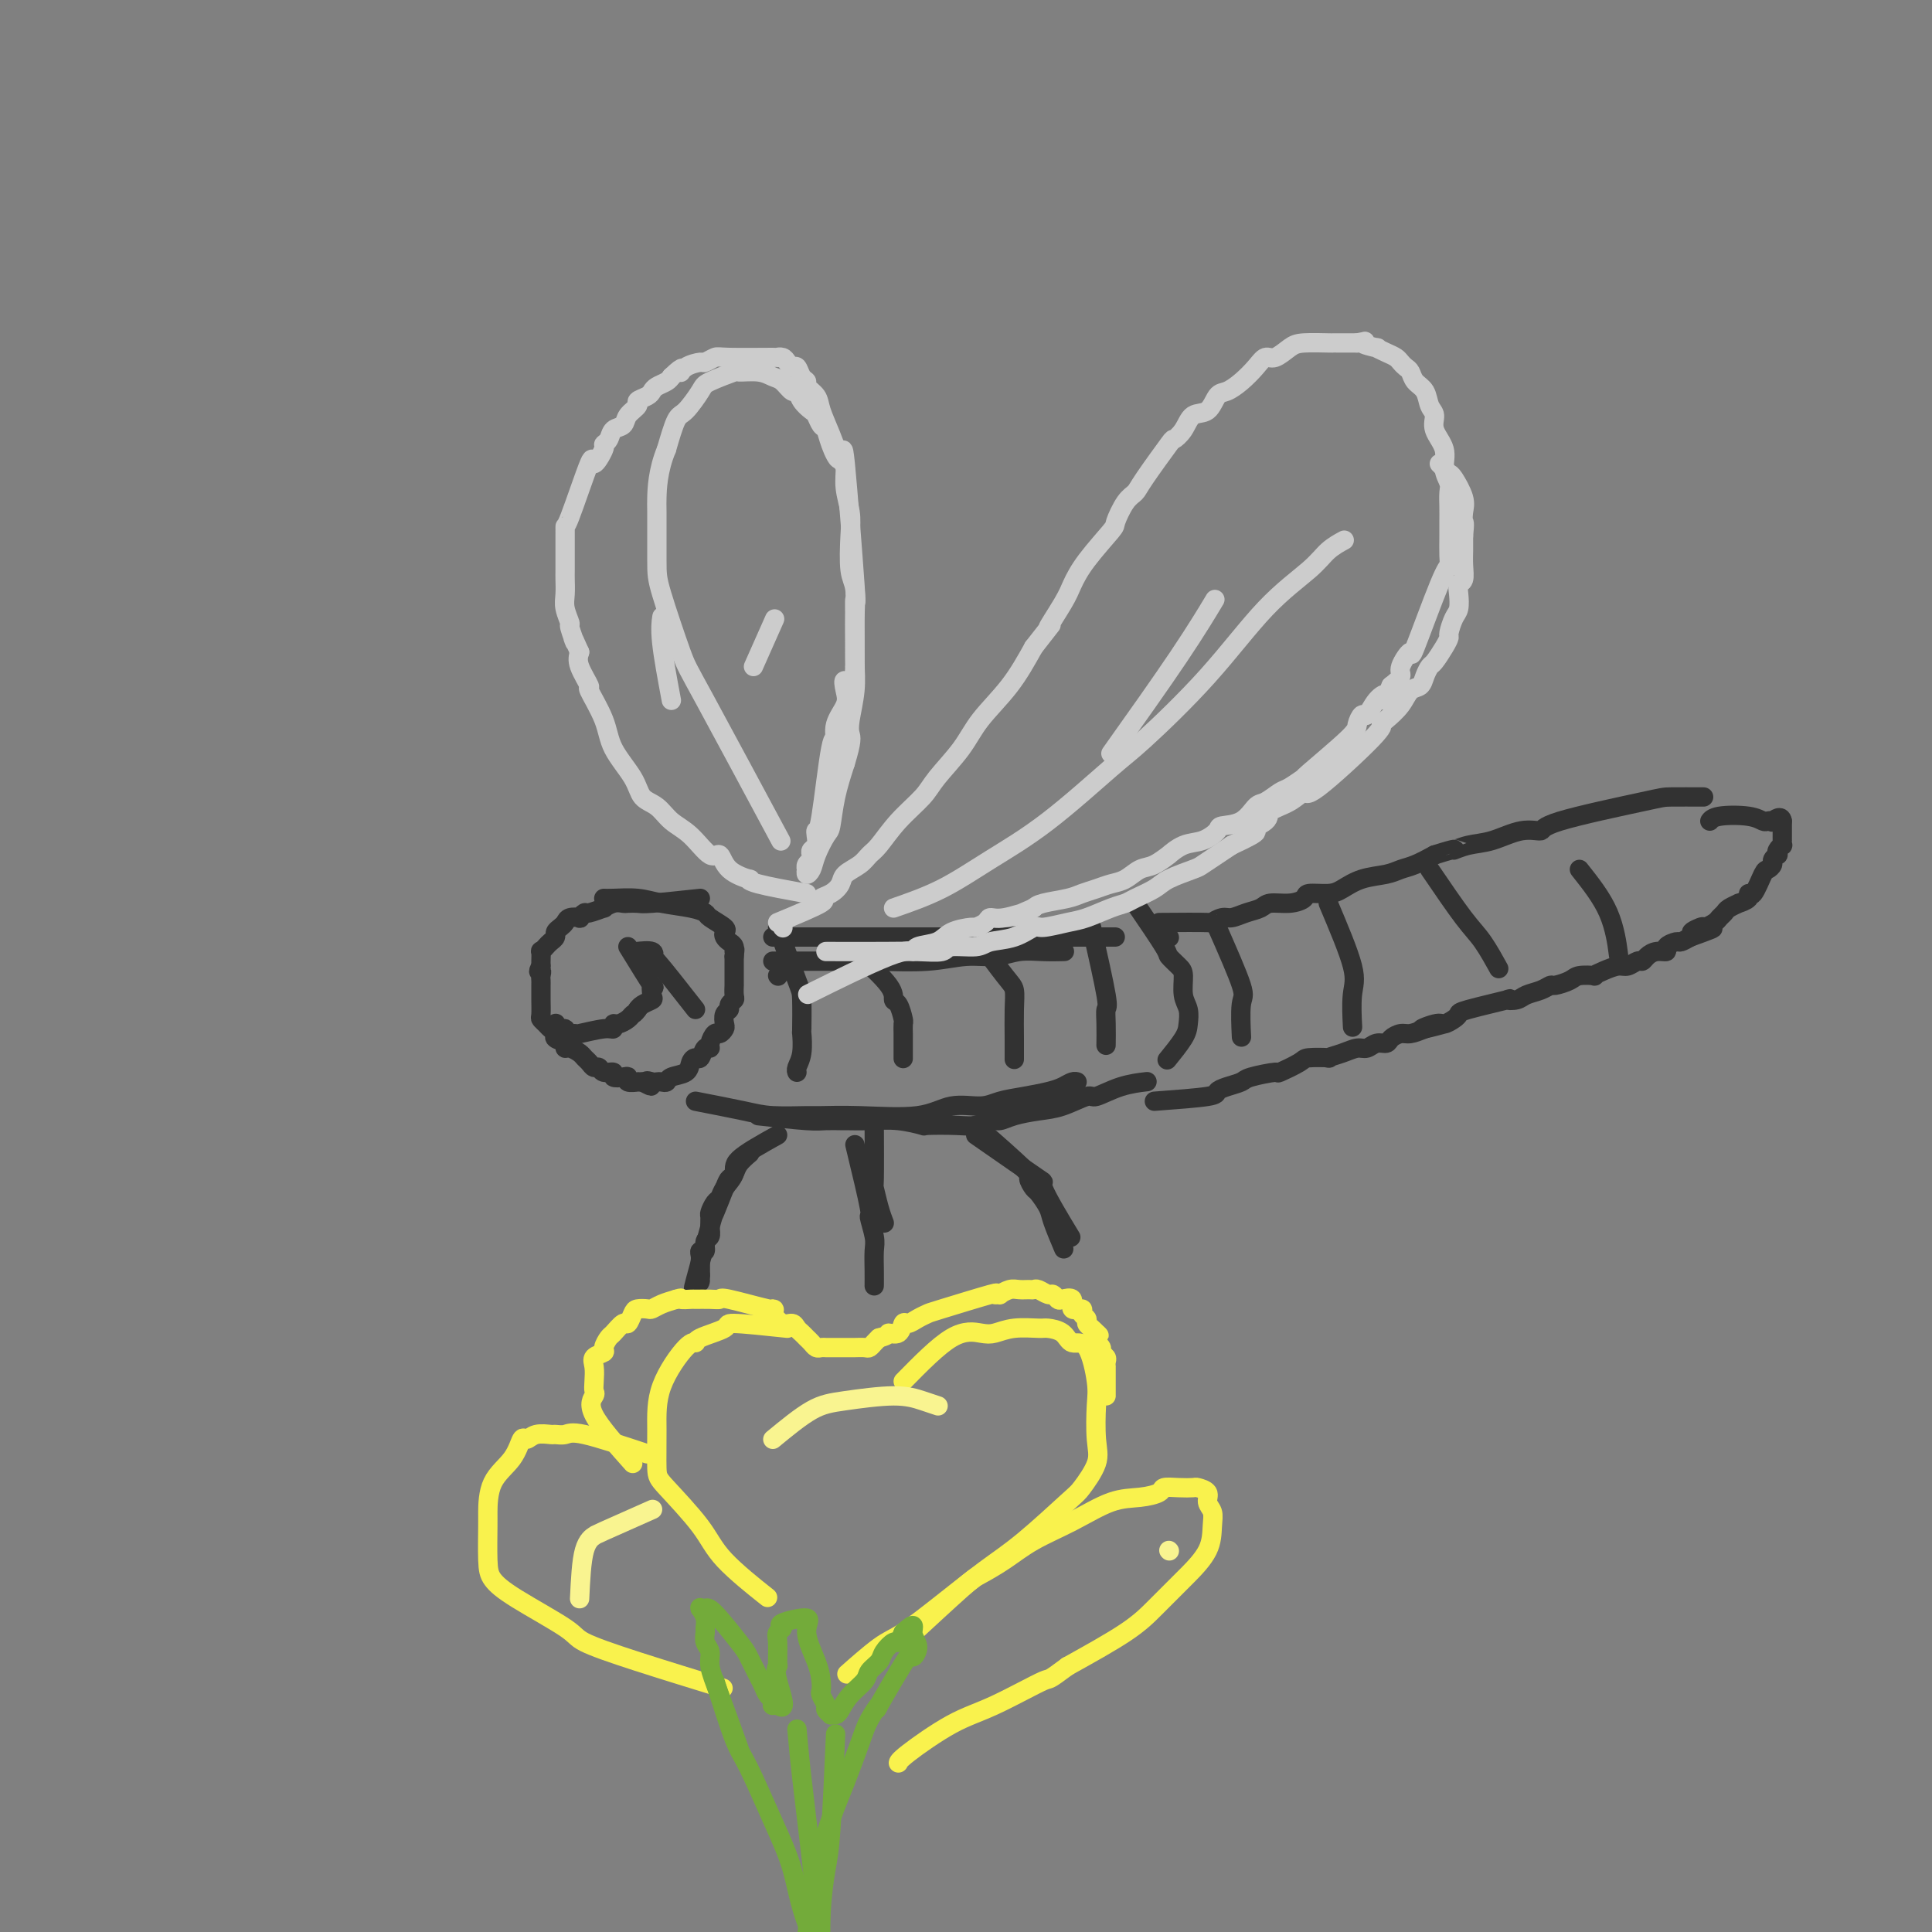 <svg viewBox='0 0 400 400' version='1.1' xmlns='http://www.w3.org/2000/svg' xmlns:xlink='http://www.w3.org/1999/xlink'><rect x="0" y="0" width="400" height="400" fill="#808080" stroke="none"/><g fill='none' stroke='rgb(50,50,50)' stroke-width='4' stroke-linecap='round' stroke-linejoin='round'><path d='M145,186c-3.942,0.422 -7.885,0.844 -10,1c-2.115,0.156 -2.403,0.046 -3,0c-0.597,-0.046 -1.502,-0.027 -2,0c-0.498,0.027 -0.589,0.064 -1,0c-0.411,-0.064 -1.142,-0.228 -2,0c-0.858,0.228 -1.842,0.850 -2,1c-0.158,0.150 0.509,-0.170 0,0c-0.509,0.170 -2.196,0.829 -3,1c-0.804,0.171 -0.726,-0.147 -1,0c-0.274,0.147 -0.899,0.760 -1,1c-0.101,0.240 0.323,0.106 0,0c-0.323,-0.106 -1.392,-0.183 -2,0c-0.608,0.183 -0.754,0.626 -1,1c-0.246,0.374 -0.590,0.677 -1,1c-0.410,0.323 -0.884,0.665 -1,1c-0.116,0.335 0.127,0.662 0,1c-0.127,0.338 -0.622,0.686 -1,1c-0.378,0.314 -0.637,0.595 -1,1c-0.363,0.405 -0.829,0.933 -1,1c-0.171,0.067 -0.046,-0.328 0,0c0.046,0.328 0.013,1.379 0,2c-0.013,0.621 -0.007,0.810 0,1'/><path d='M112,200c-0.928,1.725 -0.249,1.039 0,1c0.249,-0.039 0.067,0.569 0,1c-0.067,0.431 -0.018,0.686 0,1c0.018,0.314 0.004,0.686 0,1c-0.004,0.314 0.002,0.571 0,1c-0.002,0.429 -0.012,1.032 0,2c0.012,0.968 0.046,2.301 0,3c-0.046,0.699 -0.172,0.765 0,1c0.172,0.235 0.642,0.640 1,1c0.358,0.360 0.603,0.675 1,1c0.397,0.325 0.945,0.661 1,1c0.055,0.339 -0.385,0.682 0,1c0.385,0.318 1.595,0.610 2,1c0.405,0.390 0.007,0.878 0,1c-0.007,0.122 0.379,-0.121 1,0c0.621,0.121 1.476,0.606 2,1c0.524,0.394 0.716,0.698 1,1c0.284,0.302 0.658,0.602 1,1c0.342,0.398 0.650,0.895 1,1c0.350,0.105 0.741,-0.182 1,0c0.259,0.182 0.385,0.832 1,1c0.615,0.168 1.718,-0.147 2,0c0.282,0.147 -0.256,0.757 0,1c0.256,0.243 1.308,0.118 2,0c0.692,-0.118 1.025,-0.228 1,0c-0.025,0.228 -0.409,0.793 0,1c0.409,0.207 1.610,0.056 2,0c0.390,-0.056 -0.031,-0.016 0,0c0.031,0.016 0.516,0.008 1,0'/><path d='M133,224c3.118,1.702 1.413,0.457 1,0c-0.413,-0.457 0.465,-0.126 1,0c0.535,0.126 0.728,0.046 1,0c0.272,-0.046 0.622,-0.057 1,0c0.378,0.057 0.784,0.183 1,0c0.216,-0.183 0.243,-0.674 1,-1c0.757,-0.326 2.244,-0.487 3,-1c0.756,-0.513 0.781,-1.377 1,-2c0.219,-0.623 0.632,-1.006 1,-1c0.368,0.006 0.690,0.400 1,0c0.310,-0.400 0.608,-1.595 1,-2c0.392,-0.405 0.879,-0.021 1,0c0.121,0.021 -0.125,-0.322 0,-1c0.125,-0.678 0.621,-1.691 1,-2c0.379,-0.309 0.642,0.086 1,0c0.358,-0.086 0.813,-0.653 1,-1c0.187,-0.347 0.106,-0.475 0,-1c-0.106,-0.525 -0.239,-1.449 0,-2c0.239,-0.551 0.849,-0.730 1,-1c0.151,-0.270 -0.156,-0.630 0,-1c0.156,-0.370 0.774,-0.748 1,-1c0.226,-0.252 0.061,-0.377 0,-1c-0.061,-0.623 -0.016,-1.744 0,-2c0.016,-0.256 0.004,0.353 0,0c-0.004,-0.353 -0.001,-1.669 0,-2c0.001,-0.331 0.000,0.324 0,0c-0.000,-0.324 -0.000,-1.626 0,-2c0.000,-0.374 0.000,0.179 0,0c-0.000,-0.179 -0.000,-1.089 0,-2'/><path d='M152,198c0.297,-2.345 0.040,-1.206 0,-1c-0.040,0.206 0.136,-0.521 0,-1c-0.136,-0.479 -0.583,-0.709 -1,-1c-0.417,-0.291 -0.804,-0.641 -1,-1c-0.196,-0.359 -0.202,-0.726 0,-1c0.202,-0.274 0.614,-0.454 0,-1c-0.614,-0.546 -2.252,-1.456 -3,-2c-0.748,-0.544 -0.606,-0.720 -1,-1c-0.394,-0.280 -1.325,-0.663 -3,-1c-1.675,-0.337 -4.095,-0.626 -6,-1c-1.905,-0.374 -3.294,-0.832 -5,-1c-1.706,-0.168 -3.729,-0.045 -5,0c-1.271,0.045 -1.792,0.013 -2,0c-0.208,-0.013 -0.104,-0.006 0,0'/><path d='M161,202c0.000,0.000 0.100,0.100 0.1,0.1'/><path d='M160,199c4.734,-0.002 9.468,-0.005 12,0c2.532,0.005 2.861,0.016 4,0c1.139,-0.016 3.087,-0.061 6,0c2.913,0.061 6.792,0.227 10,0c3.208,-0.227 5.746,-0.845 8,-1c2.254,-0.155 4.223,0.155 6,0c1.777,-0.155 3.363,-0.773 5,-1c1.637,-0.227 3.325,-0.061 5,0c1.675,0.061 3.336,0.017 4,0c0.664,-0.017 0.332,-0.009 0,0'/><path d='M144,228c3.746,0.732 7.493,1.463 10,2c2.507,0.537 3.776,0.878 6,1c2.224,0.122 5.405,0.025 7,0c1.595,-0.025 1.606,0.022 3,0c1.394,-0.022 4.171,-0.114 8,0c3.829,0.114 8.711,0.434 12,0c3.289,-0.434 4.985,-1.622 7,-2c2.015,-0.378 4.350,0.054 6,0c1.650,-0.054 2.617,-0.593 4,-1c1.383,-0.407 3.183,-0.684 5,-1c1.817,-0.316 3.650,-0.673 5,-1c1.350,-0.327 2.218,-0.624 3,-1c0.782,-0.376 1.480,-0.832 2,-1c0.520,-0.168 0.863,-0.048 1,0c0.137,0.048 0.069,0.024 0,0'/><path d='M160,194c4.079,0.000 8.157,0.000 10,0c1.843,0.000 1.449,0.000 3,0c1.551,0.000 5.046,0.000 9,0c3.954,-0.000 8.368,0.000 12,0c3.632,0.000 6.483,0.000 8,0c1.517,0.000 1.700,0.000 3,0c1.300,0.000 3.716,0.000 6,0c2.284,0.000 4.437,0.000 6,0c1.563,0.000 2.536,0.000 5,0c2.464,0.000 6.418,0.000 8,0c1.582,0.000 0.791,0.000 0,0'/><path d='M161,192c1.578,4.377 3.156,8.754 4,11c0.844,2.246 0.954,2.360 1,4c0.046,1.640 0.026,4.807 0,6c-0.026,1.193 -0.060,0.411 0,1c0.060,0.589 0.212,2.550 0,4c-0.212,1.450 -0.788,2.390 -1,3c-0.212,0.610 -0.061,0.888 0,1c0.061,0.112 0.030,0.056 0,0'/><path d='M177,197c2.868,2.626 5.735,5.252 7,7c1.265,1.748 0.927,2.619 1,3c0.073,0.381 0.555,0.272 1,1c0.445,0.728 0.851,2.292 1,3c0.149,0.708 0.040,0.561 0,1c-0.040,0.439 -0.011,1.463 0,2c0.011,0.537 0.003,0.587 0,1c-0.003,0.413 -0.001,1.188 0,2c0.001,0.812 0.000,1.661 0,2c-0.000,0.339 -0.000,0.170 0,0'/><path d='M202,194c2.309,3.123 4.619,6.245 6,8c1.381,1.755 1.834,2.141 2,3c0.166,0.859 0.044,2.189 0,4c-0.044,1.811 -0.012,4.103 0,6c0.012,1.897 0.003,3.399 0,4c-0.003,0.601 -0.002,0.300 0,0'/><path d='M226,192c1.268,5.636 2.536,11.273 3,14c0.464,2.727 0.124,2.545 0,3c-0.124,0.455 -0.033,1.545 0,3c0.033,1.455 0.010,3.273 0,4c-0.010,0.727 -0.005,0.364 0,0'/><path d='M157,231c3.865,0.423 7.729,0.846 10,1c2.271,0.154 2.948,0.040 4,0c1.052,-0.040 2.479,-0.007 3,0c0.521,0.007 0.134,-0.012 1,0c0.866,0.012 2.983,0.056 5,0c2.017,-0.056 3.932,-0.210 6,0c2.068,0.210 4.287,0.784 5,1c0.713,0.216 -0.080,0.073 1,0c1.080,-0.073 4.034,-0.075 6,0c1.966,0.075 2.945,0.227 4,0c1.055,-0.227 2.188,-0.833 3,-1c0.812,-0.167 1.303,0.105 2,0c0.697,-0.105 1.598,-0.587 3,-1c1.402,-0.413 3.304,-0.758 5,-1c1.696,-0.242 3.187,-0.380 5,-1c1.813,-0.620 3.947,-1.721 5,-2c1.053,-0.279 1.025,0.266 2,0c0.975,-0.266 2.955,-1.341 5,-2c2.045,-0.659 4.156,-0.903 5,-1c0.844,-0.097 0.422,-0.049 0,0'/><path d='M235,187c2.475,3.629 4.949,7.258 6,9c1.051,1.742 0.678,1.596 1,2c0.322,0.404 1.340,1.357 2,2c0.660,0.643 0.961,0.974 1,2c0.039,1.026 -0.183,2.745 0,4c0.183,1.255 0.770,2.046 1,3c0.230,0.954 0.103,2.070 0,3c-0.103,0.930 -0.182,1.673 -1,3c-0.818,1.327 -2.377,3.236 -3,4c-0.623,0.764 -0.312,0.382 0,0'/><path d='M242,194c0.000,0.000 0.100,0.100 0.1,0.1'/><path d='M240,191c4.163,-0.032 8.325,-0.064 10,0c1.675,0.064 0.862,0.225 1,0c0.138,-0.225 1.229,-0.835 2,-1c0.771,-0.165 1.224,0.114 2,0c0.776,-0.114 1.876,-0.622 3,-1c1.124,-0.378 2.273,-0.627 3,-1c0.727,-0.373 1.031,-0.870 2,-1c0.969,-0.130 2.604,0.107 4,0c1.396,-0.107 2.553,-0.557 3,-1c0.447,-0.443 0.185,-0.878 1,-1c0.815,-0.122 2.707,0.069 4,0c1.293,-0.069 1.987,-0.399 3,-1c1.013,-0.601 2.346,-1.473 4,-2c1.654,-0.527 3.629,-0.708 5,-1c1.371,-0.292 2.138,-0.694 3,-1c0.862,-0.306 1.818,-0.516 3,-1c1.182,-0.484 2.591,-1.242 4,-2'/><path d='M297,177c5.425,-1.720 3.987,-1.020 4,-1c0.013,0.020 1.477,-0.639 3,-1c1.523,-0.361 3.105,-0.422 5,-1c1.895,-0.578 4.103,-1.671 6,-2c1.897,-0.329 3.483,0.108 4,0c0.517,-0.108 -0.036,-0.761 4,-2c4.036,-1.239 12.659,-3.064 17,-4c4.341,-0.936 4.399,-0.983 6,-1c1.601,-0.017 4.743,-0.005 6,0c1.257,0.005 0.628,0.002 0,0'/><path d='M239,228c4.460,-0.333 8.921,-0.666 11,-1c2.079,-0.334 1.777,-0.668 2,-1c0.223,-0.332 0.970,-0.662 2,-1c1.030,-0.338 2.343,-0.686 3,-1c0.657,-0.314 0.659,-0.596 2,-1c1.341,-0.404 4.021,-0.932 5,-1c0.979,-0.068 0.256,0.322 1,0c0.744,-0.322 2.954,-1.357 4,-2c1.046,-0.643 0.927,-0.894 2,-1c1.073,-0.106 3.337,-0.066 4,0c0.663,0.066 -0.276,0.157 0,0c0.276,-0.157 1.765,-0.563 3,-1c1.235,-0.437 2.214,-0.904 3,-1c0.786,-0.096 1.380,0.181 2,0c0.620,-0.181 1.268,-0.818 2,-1c0.732,-0.182 1.550,0.092 2,0c0.450,-0.092 0.533,-0.550 1,-1c0.467,-0.450 1.318,-0.890 2,-1c0.682,-0.110 1.195,0.112 2,0c0.805,-0.112 1.903,-0.556 3,-1'/><path d='M295,213c8.567,-2.256 1.984,-0.398 0,0c-1.984,0.398 0.631,-0.666 2,-1c1.369,-0.334 1.494,0.061 2,0c0.506,-0.061 1.394,-0.577 2,-1c0.606,-0.423 0.929,-0.754 1,-1c0.071,-0.246 -0.109,-0.409 2,-1c2.109,-0.591 6.508,-1.611 8,-2c1.492,-0.389 0.078,-0.147 0,0c-0.078,0.147 1.182,0.198 2,0c0.818,-0.198 1.196,-0.644 2,-1c0.804,-0.356 2.034,-0.621 3,-1c0.966,-0.379 1.668,-0.872 2,-1c0.332,-0.128 0.294,0.110 1,0c0.706,-0.110 2.156,-0.568 3,-1c0.844,-0.432 1.084,-0.838 2,-1c0.916,-0.162 2.510,-0.081 3,0c0.490,0.081 -0.125,0.161 0,0c0.125,-0.161 0.989,-0.564 2,-1c1.011,-0.436 2.168,-0.904 3,-1c0.832,-0.096 1.339,0.181 2,0c0.661,-0.181 1.478,-0.818 2,-1c0.522,-0.182 0.751,0.092 1,0c0.249,-0.092 0.519,-0.550 1,-1c0.481,-0.450 1.175,-0.890 2,-1c0.825,-0.110 1.782,0.111 2,0c0.218,-0.111 -0.302,-0.556 0,-1c0.302,-0.444 1.428,-0.889 2,-1c0.572,-0.111 0.592,0.111 1,0c0.408,-0.111 1.204,-0.556 2,-1'/><path d='M350,194c8.683,-3.102 2.890,-1.356 1,-1c-1.890,0.356 0.124,-0.678 1,-1c0.876,-0.322 0.615,0.069 1,0c0.385,-0.069 1.418,-0.597 2,-1c0.582,-0.403 0.714,-0.682 1,-1c0.286,-0.318 0.725,-0.676 1,-1c0.275,-0.324 0.385,-0.613 1,-1c0.615,-0.387 1.736,-0.870 2,-1c0.264,-0.130 -0.329,0.095 0,0c0.329,-0.095 1.579,-0.508 2,-1c0.421,-0.492 0.012,-1.063 0,-1c-0.012,0.063 0.374,0.760 1,0c0.626,-0.760 1.492,-2.978 2,-4c0.508,-1.022 0.658,-0.847 1,-1c0.342,-0.153 0.875,-0.632 1,-1c0.125,-0.368 -0.159,-0.624 0,-1c0.159,-0.376 0.761,-0.870 1,-1c0.239,-0.130 0.117,0.105 0,0c-0.117,-0.105 -0.227,-0.549 0,-1c0.227,-0.451 0.793,-0.908 1,-1c0.207,-0.092 0.055,0.182 0,0c-0.055,-0.182 -0.015,-0.818 0,-1c0.015,-0.182 0.004,0.092 0,0c-0.004,-0.092 -0.001,-0.550 0,-1c0.001,-0.450 0.000,-0.894 0,-1c-0.000,-0.106 -0.000,0.125 0,0c0.000,-0.125 0.000,-0.607 0,-1c-0.000,-0.393 -0.000,-0.696 0,-1'/><path d='M369,170c-0.157,-1.393 -1.551,-0.377 -2,0c-0.449,0.377 0.045,0.114 0,0c-0.045,-0.114 -0.629,-0.079 -1,0c-0.371,0.079 -0.530,0.204 -1,0c-0.470,-0.204 -1.250,-0.735 -3,-1c-1.750,-0.265 -4.471,-0.264 -6,0c-1.529,0.264 -1.865,0.790 -2,1c-0.135,0.210 -0.067,0.105 0,0'/><path d='M252,192c2.113,4.798 4.226,9.595 5,12c0.774,2.405 0.208,2.417 0,4c-0.208,1.583 -0.060,4.738 0,6c0.060,1.262 0.030,0.631 0,0'/><path d='M275,187c2.113,4.994 4.226,9.988 5,13c0.774,3.012 0.208,4.042 0,6c-0.208,1.958 -0.060,4.845 0,6c0.060,1.155 0.030,0.577 0,0'/><path d='M296,180c2.595,3.810 5.190,7.619 7,10c1.810,2.381 2.833,3.333 4,5c1.167,1.667 2.476,4.048 3,5c0.524,0.952 0.262,0.476 0,0'/><path d='M327,180c2.311,2.911 4.622,5.822 6,9c1.378,3.178 1.822,6.622 2,8c0.178,1.378 0.089,0.689 0,0'/><path d='M130,196c2.109,3.435 4.219,6.871 5,8c0.781,1.129 0.234,-0.048 0,0c-0.234,0.048 -0.154,1.319 0,2c0.154,0.681 0.381,0.770 0,1c-0.381,0.230 -1.372,0.600 -2,1c-0.628,0.400 -0.894,0.828 -1,1c-0.106,0.172 -0.053,0.086 0,0'/><path d='M132,209c-0.658,0.957 -0.803,0.849 -1,1c-0.197,0.151 -0.448,0.561 -1,1c-0.552,0.439 -1.406,0.906 -2,1c-0.594,0.094 -0.927,-0.185 -1,0c-0.073,0.185 0.116,0.835 0,1c-0.116,0.165 -0.537,-0.156 -2,0c-1.463,0.156 -3.969,0.789 -5,1c-1.031,0.211 -0.588,0.000 -1,0c-0.412,-0.000 -1.679,0.210 -2,0c-0.321,-0.210 0.306,-0.840 0,-1c-0.306,-0.160 -1.544,0.149 -2,0c-0.456,-0.149 -0.130,-0.757 0,-1c0.130,-0.243 0.065,-0.122 0,0'/><path d='M144,209c-3.244,-4.144 -6.488,-8.287 -8,-10c-1.512,-1.713 -1.292,-0.995 -1,-1c0.292,-0.005 0.656,-0.732 0,-1c-0.656,-0.268 -2.330,-0.077 -3,0c-0.670,0.077 -0.335,0.038 0,0'/><path d='M161,235c-3.322,1.849 -6.644,3.699 -8,5c-1.356,1.301 -0.745,2.054 -1,3c-0.255,0.946 -1.375,2.084 -2,3c-0.625,0.916 -0.756,1.610 -1,2c-0.244,0.390 -0.600,0.476 -1,1c-0.400,0.524 -0.843,1.487 -1,2c-0.157,0.513 -0.027,0.576 0,1c0.027,0.424 -0.049,1.209 0,2c0.049,0.791 0.223,1.588 0,2c-0.223,0.412 -0.844,0.439 -1,1c-0.156,0.561 0.154,1.655 0,2c-0.154,0.345 -0.773,-0.058 -1,0c-0.227,0.058 -0.061,0.576 0,1c0.061,0.424 0.016,0.753 0,1c-0.016,0.247 -0.004,0.413 0,1c0.004,0.587 0.001,1.596 0,2c-0.001,0.404 -0.001,0.202 0,0'/><path d='M145,264c-0.416,2.516 0.044,1.306 0,1c-0.044,-0.306 -0.594,0.293 -1,1c-0.406,0.707 -0.670,1.521 0,-1c0.670,-2.521 2.274,-8.376 3,-11c0.726,-2.624 0.575,-2.015 1,-3c0.425,-0.985 1.428,-3.564 2,-5c0.572,-1.436 0.714,-1.730 1,-2c0.286,-0.270 0.716,-0.516 1,-1c0.284,-0.484 0.423,-1.207 1,-2c0.577,-0.793 1.594,-1.655 2,-2c0.406,-0.345 0.203,-0.172 0,0'/><path d='M177,237c1.298,5.372 2.597,10.744 3,13c0.403,2.256 -0.088,1.397 0,2c0.088,0.603 0.756,2.670 1,4c0.244,1.330 0.065,1.924 0,3c-0.065,1.076 -0.018,2.636 0,4c0.018,1.364 0.005,2.533 0,3c-0.005,0.467 -0.003,0.234 0,0'/><path d='M181,232c0.022,4.943 0.045,9.885 0,12c-0.045,2.115 -0.156,1.402 0,2c0.156,0.598 0.581,2.507 1,4c0.419,1.493 0.834,2.569 1,3c0.166,0.431 0.083,0.215 0,0'/><path d='M202,233c4.140,3.635 8.279,7.271 10,9c1.721,1.729 1.023,1.552 1,2c-0.023,0.448 0.628,1.522 1,2c0.372,0.478 0.464,0.360 1,1c0.536,0.640 1.515,2.037 2,3c0.485,0.963 0.477,1.490 1,3c0.523,1.510 1.578,4.003 2,5c0.422,0.997 0.211,0.499 0,0'/><path d='M202,235c5.530,3.845 11.060,7.690 13,9c1.940,1.310 0.292,0.083 1,2c0.708,1.917 3.774,6.976 5,9c1.226,2.024 0.613,1.012 0,0'/></g>
<g fill='none' stroke='rgb(204,204,204)' stroke-width='4' stroke-linecap='round' stroke-linejoin='round'><path d='M161,191c3.849,-1.595 7.698,-3.190 9,-4c1.302,-0.810 0.057,-0.836 0,-1c-0.057,-0.164 1.073,-0.467 2,-1c0.927,-0.533 1.651,-1.295 2,-2c0.349,-0.705 0.325,-1.352 1,-2c0.675,-0.648 2.051,-1.296 3,-2c0.949,-0.704 1.473,-1.463 2,-2c0.527,-0.537 1.057,-0.852 2,-2c0.943,-1.148 2.297,-3.130 4,-5c1.703,-1.870 3.753,-3.628 5,-5c1.247,-1.372 1.690,-2.359 3,-4c1.310,-1.641 3.485,-3.935 5,-6c1.515,-2.065 2.369,-3.902 4,-6c1.631,-2.098 4.037,-4.457 6,-7c1.963,-2.543 3.481,-5.272 5,-8'/><path d='M214,134c5.473,-6.995 3.155,-3.983 3,-4c-0.155,-0.017 1.852,-3.062 3,-5c1.148,-1.938 1.438,-2.767 2,-4c0.562,-1.233 1.397,-2.869 3,-5c1.603,-2.131 3.973,-4.758 5,-6c1.027,-1.242 0.710,-1.101 1,-2c0.290,-0.899 1.186,-2.838 2,-4c0.814,-1.162 1.545,-1.545 2,-2c0.455,-0.455 0.635,-0.980 2,-3c1.365,-2.020 3.917,-5.533 5,-7c1.083,-1.467 0.699,-0.887 1,-1c0.301,-0.113 1.287,-0.919 2,-2c0.713,-1.081 1.152,-2.438 2,-3c0.848,-0.562 2.104,-0.328 3,-1c0.896,-0.672 1.434,-2.251 2,-3c0.566,-0.749 1.162,-0.668 2,-1c0.838,-0.332 1.919,-1.076 3,-2c1.081,-0.924 2.163,-2.027 3,-3c0.837,-0.973 1.430,-1.816 2,-2c0.570,-0.184 1.119,0.290 2,0c0.881,-0.290 2.095,-1.346 3,-2c0.905,-0.654 1.502,-0.907 3,-1c1.498,-0.093 3.896,-0.025 5,0c1.104,0.025 0.915,0.007 1,0c0.085,-0.007 0.446,-0.002 1,0c0.554,0.002 1.301,0.001 2,0c0.699,-0.001 1.349,-0.000 2,0'/><path d='M281,71c2.977,-0.528 0.920,-0.349 1,0c0.080,0.349 2.298,0.867 3,1c0.702,0.133 -0.110,-0.119 0,0c0.110,0.119 1.143,0.608 2,1c0.857,0.392 1.538,0.686 2,1c0.462,0.314 0.705,0.649 1,1c0.295,0.351 0.642,0.717 1,1c0.358,0.283 0.727,0.484 1,1c0.273,0.516 0.449,1.348 1,2c0.551,0.652 1.476,1.125 2,2c0.524,0.875 0.647,2.152 1,3c0.353,0.848 0.935,1.267 1,2c0.065,0.733 -0.389,1.781 0,3c0.389,1.219 1.621,2.609 2,4c0.379,1.391 -0.095,2.785 0,4c0.095,1.215 0.757,2.253 1,3c0.243,0.747 0.065,1.205 0,2c-0.065,0.795 -0.017,1.929 0,3c0.017,1.071 0.002,2.079 0,3c-0.002,0.921 0.009,1.756 0,3c-0.009,1.244 -0.039,2.898 0,4c0.039,1.102 0.146,1.654 0,2c-0.146,0.346 -0.545,0.487 -2,4c-1.455,3.513 -3.964,10.397 -5,13c-1.036,2.603 -0.597,0.925 -1,1c-0.403,0.075 -1.647,1.905 -2,3c-0.353,1.095 0.185,1.456 0,2c-0.185,0.544 -1.092,1.272 -2,2'/><path d='M288,142c-1.991,4.620 -0.968,2.670 -1,2c-0.032,-0.670 -1.118,-0.060 -2,1c-0.882,1.060 -1.558,2.569 -2,3c-0.442,0.431 -0.648,-0.216 -1,0c-0.352,0.216 -0.851,1.294 -1,2c-0.149,0.706 0.050,1.038 -2,3c-2.050,1.962 -6.349,5.552 -8,7c-1.651,1.448 -0.654,0.753 -1,1c-0.346,0.247 -2.033,1.436 -3,2c-0.967,0.564 -1.212,0.505 -2,1c-0.788,0.495 -2.118,1.546 -3,2c-0.882,0.454 -1.316,0.311 -2,1c-0.684,0.689 -1.617,2.211 -3,3c-1.383,0.789 -3.216,0.846 -4,1c-0.784,0.154 -0.519,0.403 -1,1c-0.481,0.597 -1.707,1.540 -3,2c-1.293,0.460 -2.653,0.437 -4,1c-1.347,0.563 -2.681,1.713 -3,2c-0.319,0.287 0.379,-0.288 0,0c-0.379,0.288 -1.833,1.439 -3,2c-1.167,0.561 -2.045,0.531 -3,1c-0.955,0.469 -1.986,1.435 -3,2c-1.014,0.565 -2.012,0.729 -3,1c-0.988,0.271 -1.966,0.650 -3,1c-1.034,0.350 -2.122,0.671 -3,1c-0.878,0.329 -1.544,0.665 -3,1c-1.456,0.335 -3.702,0.667 -5,1c-1.298,0.333 -1.649,0.666 -2,1'/><path d='M214,188c-6.909,2.947 -2.682,1.315 -2,1c0.682,-0.315 -2.182,0.685 -4,1c-1.818,0.315 -2.591,-0.057 -3,0c-0.409,0.057 -0.453,0.544 -1,1c-0.547,0.456 -1.597,0.881 -2,1c-0.403,0.119 -0.160,-0.069 -1,0c-0.840,0.069 -2.765,0.393 -4,1c-1.235,0.607 -1.780,1.495 -3,2c-1.220,0.505 -3.114,0.627 -4,1c-0.886,0.373 -0.763,0.997 -1,1c-0.237,0.003 -0.833,-0.615 -5,1c-4.167,1.615 -11.905,5.461 -15,7c-3.095,1.539 -1.548,0.769 0,0'/><path d='M171,197c4.424,0.009 8.849,0.017 12,0c3.151,-0.017 5.030,-0.061 7,0c1.970,0.061 4.031,0.225 5,0c0.969,-0.225 0.844,-0.839 2,-1c1.156,-0.161 3.591,0.129 5,0c1.409,-0.129 1.791,-0.679 3,-1c1.209,-0.321 3.245,-0.414 5,-1c1.755,-0.586 3.229,-1.666 4,-2c0.771,-0.334 0.840,0.079 2,0c1.160,-0.079 3.411,-0.650 5,-1c1.589,-0.350 2.516,-0.478 4,-1c1.484,-0.522 3.525,-1.438 5,-2c1.475,-0.562 2.385,-0.770 3,-1c0.615,-0.230 0.937,-0.480 2,-1c1.063,-0.520 2.868,-1.308 4,-2c1.132,-0.692 1.591,-1.288 3,-2c1.409,-0.712 3.770,-1.541 5,-2c1.230,-0.459 1.331,-0.547 2,-1c0.669,-0.453 1.905,-1.272 3,-2c1.095,-0.728 2.047,-1.364 3,-2'/><path d='M255,175c7.688,-3.524 4.407,-2.834 4,-3c-0.407,-0.166 2.060,-1.188 3,-2c0.940,-0.812 0.354,-1.415 1,-2c0.646,-0.585 2.523,-1.151 4,-2c1.477,-0.849 2.555,-1.980 3,-2c0.445,-0.020 0.259,1.072 3,-1c2.741,-2.072 8.411,-7.308 11,-10c2.589,-2.692 2.098,-2.839 2,-3c-0.098,-0.161 0.197,-0.336 1,-1c0.803,-0.664 2.113,-1.817 3,-3c0.887,-1.183 1.350,-2.395 2,-3c0.650,-0.605 1.487,-0.602 2,-1c0.513,-0.398 0.702,-1.196 1,-2c0.298,-0.804 0.706,-1.614 1,-2c0.294,-0.386 0.474,-0.348 1,-1c0.526,-0.652 1.399,-1.994 2,-3c0.601,-1.006 0.932,-1.676 1,-2c0.068,-0.324 -0.126,-0.300 0,-1c0.126,-0.700 0.574,-2.122 1,-3c0.426,-0.878 0.832,-1.211 1,-2c0.168,-0.789 0.098,-2.035 0,-3c-0.098,-0.965 -0.222,-1.649 0,-2c0.222,-0.351 0.792,-0.370 1,-1c0.208,-0.630 0.056,-1.870 0,-3c-0.056,-1.130 -0.015,-2.150 0,-3c0.015,-0.850 0.004,-1.528 0,-2c-0.004,-0.472 -0.002,-0.736 0,-1'/><path d='M303,111c0.317,-3.220 0.110,-2.771 0,-3c-0.110,-0.229 -0.123,-1.136 0,-2c0.123,-0.864 0.383,-1.685 0,-3c-0.383,-1.315 -1.409,-3.123 -2,-4c-0.591,-0.877 -0.746,-0.823 -1,-1c-0.254,-0.177 -0.607,-0.586 -1,-1c-0.393,-0.414 -0.827,-0.833 -1,-1c-0.173,-0.167 -0.087,-0.084 0,0'/><path d='M162,192c0.000,0.000 0.100,0.100 0.1,0.1'/><path d='M167,185c-3.971,-0.723 -7.942,-1.446 -10,-2c-2.058,-0.554 -2.202,-0.940 -2,-1c0.202,-0.060 0.750,0.206 0,0c-0.750,-0.206 -2.798,-0.883 -4,-2c-1.202,-1.117 -1.556,-2.673 -2,-3c-0.444,-0.327 -0.977,0.577 -2,0c-1.023,-0.577 -2.537,-2.634 -4,-4c-1.463,-1.366 -2.875,-2.041 -4,-3c-1.125,-0.959 -1.962,-2.203 -3,-3c-1.038,-0.797 -2.276,-1.146 -3,-2c-0.724,-0.854 -0.934,-2.211 -2,-4c-1.066,-1.789 -2.986,-4.009 -4,-6c-1.014,-1.991 -1.120,-3.755 -2,-6c-0.880,-2.245 -2.535,-4.973 -3,-6c-0.465,-1.027 0.259,-0.353 0,-1c-0.259,-0.647 -1.503,-2.613 -2,-4c-0.497,-1.387 -0.249,-2.193 0,-3'/><path d='M120,135c-2.173,-4.918 -1.104,-2.212 -1,-2c0.104,0.212 -0.757,-2.068 -1,-3c-0.243,-0.932 0.131,-0.514 0,-1c-0.131,-0.486 -0.767,-1.877 -1,-3c-0.233,-1.123 -0.062,-1.980 0,-3c0.062,-1.020 0.017,-2.205 0,-3c-0.017,-0.795 -0.005,-1.200 0,-2c0.005,-0.800 0.002,-1.994 0,-3c-0.002,-1.006 -0.003,-1.825 0,-3c0.003,-1.175 0.008,-2.707 0,-3c-0.008,-0.293 -0.031,0.654 1,-2c1.031,-2.654 3.117,-8.909 4,-11c0.883,-2.091 0.564,-0.017 1,0c0.436,0.017 1.626,-2.022 2,-3c0.374,-0.978 -0.070,-0.895 0,-1c0.070,-0.105 0.654,-0.399 1,-1c0.346,-0.601 0.455,-1.509 1,-2c0.545,-0.491 1.526,-0.565 2,-1c0.474,-0.435 0.442,-1.230 1,-2c0.558,-0.770 1.707,-1.516 2,-2c0.293,-0.484 -0.269,-0.707 0,-1c0.269,-0.293 1.368,-0.656 2,-1c0.632,-0.344 0.798,-0.670 1,-1c0.202,-0.330 0.439,-0.666 1,-1c0.561,-0.334 1.446,-0.667 2,-1c0.554,-0.333 0.777,-0.667 1,-1'/><path d='M139,78c3.069,-2.968 2.241,-1.387 2,-1c-0.241,0.387 0.106,-0.418 1,-1c0.894,-0.582 2.336,-0.941 3,-1c0.664,-0.059 0.552,0.180 1,0c0.448,-0.180 1.458,-0.781 2,-1c0.542,-0.219 0.618,-0.056 3,0c2.382,0.056 7.072,0.005 9,0c1.928,-0.005 1.094,0.035 1,0c-0.094,-0.035 0.552,-0.146 1,0c0.448,0.146 0.699,0.550 1,1c0.301,0.450 0.653,0.946 1,1c0.347,0.054 0.688,-0.334 1,0c0.312,0.334 0.593,1.389 1,2c0.407,0.611 0.938,0.777 1,1c0.062,0.223 -0.345,0.505 0,1c0.345,0.495 1.441,1.205 2,2c0.559,0.795 0.579,1.674 1,3c0.421,1.326 1.241,3.099 2,5c0.759,1.901 1.458,3.930 2,5c0.542,1.070 0.929,1.182 1,2c0.071,0.818 -0.173,2.341 0,4c0.173,1.659 0.764,3.454 1,5c0.236,1.546 0.116,2.842 0,5c-0.116,2.158 -0.227,5.178 0,7c0.227,1.822 0.793,2.447 1,4c0.207,1.553 0.056,4.033 0,6c-0.056,1.967 -0.016,3.419 0,5c0.016,1.581 0.008,3.290 0,5'/><path d='M177,138c-0.289,5.544 -1.513,3.404 -2,3c-0.487,-0.404 -0.238,0.930 0,2c0.238,1.070 0.464,1.878 0,3c-0.464,1.122 -1.616,2.559 -2,4c-0.384,1.441 0.002,2.885 0,3c-0.002,0.115 -0.392,-1.101 -1,2c-0.608,3.101 -1.435,10.519 -2,14c-0.565,3.481 -0.870,3.027 -1,3c-0.130,-0.027 -0.086,0.374 0,1c0.086,0.626 0.216,1.477 0,2c-0.216,0.523 -0.776,0.719 -1,1c-0.224,0.281 -0.112,0.649 0,1c0.112,0.351 0.225,0.687 0,1c-0.225,0.313 -0.789,0.604 -1,1c-0.211,0.396 -0.069,0.897 0,1c0.069,0.103 0.064,-0.193 0,0c-0.064,0.193 -0.186,0.876 0,1c0.186,0.124 0.679,-0.309 1,-1c0.321,-0.691 0.470,-1.638 1,-3c0.530,-1.362 1.441,-3.138 2,-4c0.559,-0.862 0.766,-0.809 1,-2c0.234,-1.191 0.495,-3.626 1,-6c0.505,-2.374 1.252,-4.687 2,-7'/><path d='M175,158c1.480,-4.812 1.181,-5.344 1,-6c-0.181,-0.656 -0.245,-1.438 0,-3c0.245,-1.562 0.800,-3.903 1,-6c0.200,-2.097 0.047,-3.948 0,-6c-0.047,-2.052 0.014,-4.304 0,-7c-0.014,-2.696 -0.101,-5.834 0,-6c0.101,-0.166 0.392,2.642 0,-3c-0.392,-5.642 -1.467,-19.734 -2,-25c-0.533,-5.266 -0.524,-1.705 -1,-1c-0.476,0.705 -1.436,-1.445 -2,-3c-0.564,-1.555 -0.732,-2.513 -1,-3c-0.268,-0.487 -0.635,-0.503 -1,-1c-0.365,-0.497 -0.727,-1.476 -1,-2c-0.273,-0.524 -0.457,-0.592 -1,-1c-0.543,-0.408 -1.443,-1.156 -2,-2c-0.557,-0.844 -0.769,-1.785 -1,-2c-0.231,-0.215 -0.480,0.297 -1,0c-0.520,-0.297 -1.312,-1.402 -2,-2c-0.688,-0.598 -1.274,-0.690 -2,-1c-0.726,-0.310 -1.593,-0.840 -3,-1c-1.407,-0.160 -3.353,0.048 -4,0c-0.647,-0.048 0.007,-0.353 -1,0c-1.007,0.353 -3.673,1.365 -5,2c-1.327,0.635 -1.314,0.892 -2,2c-0.686,1.108 -2.069,3.068 -3,4c-0.931,0.932 -1.409,0.838 -2,2c-0.591,1.162 -1.296,3.581 -2,6'/><path d='M138,93c-1.845,4.394 -1.959,8.378 -2,10c-0.041,1.622 -0.010,0.880 0,3c0.010,2.120 -0.002,7.102 0,10c0.002,2.898 0.017,3.713 1,7c0.983,3.287 2.934,9.046 4,12c1.066,2.954 1.249,3.103 5,10c3.751,6.897 11.072,20.542 14,26c2.928,5.458 1.464,2.729 0,0'/><path d='M185,188c3.362,-1.172 6.723,-2.344 10,-4c3.277,-1.656 6.468,-3.797 10,-6c3.532,-2.203 7.403,-4.467 12,-8c4.597,-3.533 9.920,-8.335 13,-11c3.080,-2.665 3.916,-3.193 7,-6c3.084,-2.807 8.417,-7.894 13,-13c4.583,-5.106 8.416,-10.230 12,-14c3.584,-3.770 6.919,-6.186 9,-8c2.081,-1.814 2.906,-3.027 4,-4c1.094,-0.973 2.455,-1.707 3,-2c0.545,-0.293 0.272,-0.147 0,0'/><path d='M230,156c5.133,-7.222 10.267,-14.444 14,-20c3.733,-5.556 6.067,-9.444 7,-11c0.933,-1.556 0.467,-0.778 0,0'/><path d='M156,138c1.667,-3.750 3.333,-7.500 4,-9c0.667,-1.500 0.333,-0.750 0,0'/><path d='M139,145c-0.844,-4.511 -1.689,-9.022 -2,-12c-0.311,-2.978 -0.089,-4.422 0,-5c0.089,-0.578 0.044,-0.289 0,0'/></g>
<g fill='none' stroke='rgb(249,242,77)' stroke-width='4' stroke-linecap='round' stroke-linejoin='round'><path d='M131,303c-3.381,-3.793 -6.762,-7.586 -8,-10c-1.238,-2.414 -0.334,-3.448 0,-4c0.334,-0.552 0.097,-0.620 0,-1c-0.097,-0.380 -0.055,-1.070 0,-2c0.055,-0.930 0.123,-2.099 0,-3c-0.123,-0.901 -0.437,-1.536 0,-2c0.437,-0.464 1.627,-0.759 2,-1c0.373,-0.241 -0.069,-0.427 0,-1c0.069,-0.573 0.649,-1.533 1,-2c0.351,-0.467 0.474,-0.440 1,-1c0.526,-0.560 1.454,-1.705 2,-2c0.546,-0.295 0.709,0.262 1,0c0.291,-0.262 0.710,-1.341 1,-2c0.290,-0.659 0.451,-0.898 1,-1c0.549,-0.102 1.487,-0.069 2,0c0.513,0.069 0.600,0.172 1,0c0.400,-0.172 1.114,-0.621 2,-1c0.886,-0.379 1.943,-0.690 3,-1'/><path d='M140,269c1.503,-0.464 0.760,-0.124 1,0c0.240,0.124 1.461,0.031 2,0c0.539,-0.031 0.394,-0.001 1,0c0.606,0.001 1.963,-0.028 3,0c1.037,0.028 1.755,0.114 2,0c0.245,-0.114 0.019,-0.429 2,0c1.981,0.429 6.170,1.603 8,2c1.830,0.397 1.302,0.018 1,0c-0.302,-0.018 -0.379,0.324 0,1c0.379,0.676 1.215,1.687 2,2c0.785,0.313 1.520,-0.071 2,0c0.480,0.071 0.706,0.597 1,1c0.294,0.403 0.656,0.682 1,1c0.344,0.318 0.670,0.674 1,1c0.330,0.326 0.665,0.623 1,1c0.335,0.377 0.671,0.833 1,1c0.329,0.167 0.651,0.045 1,0c0.349,-0.045 0.724,-0.012 1,0c0.276,0.012 0.454,0.003 1,0c0.546,-0.003 1.459,-0.001 2,0c0.541,0.001 0.708,0.001 1,0c0.292,-0.001 0.708,-0.003 1,0c0.292,0.003 0.459,0.012 1,0c0.541,-0.012 1.454,-0.044 2,0c0.546,0.044 0.724,0.166 1,0c0.276,-0.166 0.650,-0.619 1,-1c0.350,-0.381 0.675,-0.691 1,-1'/><path d='M182,277c2.356,-0.569 1.747,-0.993 2,-1c0.253,-0.007 1.367,0.401 2,0c0.633,-0.401 0.784,-1.611 1,-2c0.216,-0.389 0.498,0.042 1,0c0.502,-0.042 1.226,-0.557 2,-1c0.774,-0.443 1.599,-0.812 2,-1c0.401,-0.188 0.379,-0.193 3,-1c2.621,-0.807 7.885,-2.416 10,-3c2.115,-0.584 1.080,-0.142 1,0c-0.080,0.142 0.794,-0.015 1,0c0.206,0.015 -0.257,0.200 0,0c0.257,-0.200 1.234,-0.787 2,-1c0.766,-0.213 1.322,-0.053 2,0c0.678,0.053 1.477,-0.001 2,0c0.523,0.001 0.770,0.056 1,0c0.230,-0.056 0.441,-0.225 1,0c0.559,0.225 1.464,0.843 2,1c0.536,0.157 0.702,-0.146 1,0c0.298,0.146 0.729,0.742 1,1c0.271,0.258 0.383,0.177 1,0c0.617,-0.177 1.738,-0.451 2,0c0.262,0.451 -0.337,1.626 0,2c0.337,0.374 1.610,-0.055 2,0c0.390,0.055 -0.103,0.592 0,1c0.103,0.408 0.801,0.687 1,1c0.199,0.313 -0.100,0.661 0,1c0.100,0.339 0.600,0.668 1,1c0.400,0.332 0.700,0.666 1,1'/><path d='M227,276c1.078,1.035 0.274,0.123 0,0c-0.274,-0.123 -0.017,0.545 0,1c0.017,0.455 -0.206,0.699 0,1c0.206,0.301 0.840,0.659 1,1c0.160,0.341 -0.153,0.665 0,1c0.153,0.335 0.773,0.683 1,1c0.227,0.317 0.061,0.605 0,1c-0.061,0.395 -0.016,0.897 0,1c0.016,0.103 0.004,-0.194 0,0c-0.004,0.194 -0.001,0.879 0,1c0.001,0.121 0.000,-0.322 0,0c-0.000,0.322 -0.000,1.411 0,2c0.000,0.589 0.000,0.680 0,1c-0.000,0.320 -0.000,0.869 0,1c0.000,0.131 0.000,-0.157 0,0c-0.000,0.157 -0.000,0.759 0,1c0.000,0.241 0.000,0.120 0,0'/><path d='M187,286c3.616,-3.682 7.231,-7.365 10,-9c2.769,-1.635 4.690,-1.223 6,-1c1.310,0.223 2.007,0.258 3,0c0.993,-0.258 2.281,-0.807 4,-1c1.719,-0.193 3.867,-0.030 5,0c1.133,0.030 1.250,-0.074 2,0c0.750,0.074 2.135,0.326 3,1c0.865,0.674 1.212,1.769 2,2c0.788,0.231 2.018,-0.401 3,1c0.982,1.401 1.717,4.834 2,7c0.283,2.166 0.114,3.064 0,5c-0.114,1.936 -0.174,4.908 0,7c0.174,2.092 0.581,3.302 0,5c-0.581,1.698 -2.151,3.884 -3,5c-0.849,1.116 -0.979,1.164 -3,3c-2.021,1.836 -5.934,5.461 -9,8c-3.066,2.539 -5.285,3.991 -8,6c-2.715,2.009 -5.926,4.574 -9,7c-3.074,2.426 -6.009,4.712 -8,6c-1.991,1.288 -3.036,1.578 -5,3c-1.964,1.422 -4.847,3.978 -6,5c-1.153,1.022 -0.577,0.511 0,0'/><path d='M163,275c-4.568,-0.485 -9.136,-0.969 -11,-1c-1.864,-0.031 -1.025,0.393 -2,1c-0.975,0.607 -3.764,1.397 -5,2c-1.236,0.603 -0.920,1.019 -1,1c-0.080,-0.019 -0.556,-0.474 -2,1c-1.444,1.474 -3.856,4.875 -5,8c-1.144,3.125 -1.021,5.974 -1,9c0.021,3.026 -0.059,6.231 0,8c0.059,1.769 0.259,2.104 2,4c1.741,1.896 5.023,5.354 7,8c1.977,2.646 2.648,4.482 5,7c2.352,2.518 6.386,5.720 8,7c1.614,1.280 0.807,0.640 0,0'/><path d='M134,301c-5.099,-1.691 -10.199,-3.383 -13,-4c-2.801,-0.617 -3.304,-0.161 -4,0c-0.696,0.161 -1.587,0.026 -2,0c-0.413,-0.026 -0.349,0.057 -1,0c-0.651,-0.057 -2.017,-0.255 -3,0c-0.983,0.255 -1.584,0.961 -2,1c-0.416,0.039 -0.647,-0.591 -1,0c-0.353,0.591 -0.827,2.402 -2,4c-1.173,1.598 -3.045,2.983 -4,5c-0.955,2.017 -0.993,4.665 -1,6c-0.007,1.335 0.016,1.355 0,3c-0.016,1.645 -0.070,4.915 0,7c0.070,2.085 0.265,2.986 1,4c0.735,1.014 2.010,2.143 5,4c2.990,1.857 7.693,4.442 10,6c2.307,1.558 2.216,2.088 4,3c1.784,0.912 5.442,2.207 11,4c5.558,1.793 13.017,4.084 16,5c2.983,0.916 1.492,0.458 0,0'/><path d='M187,340c4.735,-4.374 9.471,-8.749 12,-11c2.529,-2.251 2.853,-2.379 4,-3c1.147,-0.621 3.117,-1.735 5,-3c1.883,-1.265 3.678,-2.682 6,-4c2.322,-1.318 5.170,-2.539 8,-4c2.830,-1.461 5.642,-3.162 8,-4c2.358,-0.838 4.261,-0.813 6,-1c1.739,-0.187 3.315,-0.587 4,-1c0.685,-0.413 0.478,-0.841 1,-1c0.522,-0.159 1.771,-0.051 3,0c1.229,0.051 2.438,0.044 3,0c0.562,-0.044 0.476,-0.123 1,0c0.524,0.123 1.657,0.450 2,1c0.343,0.550 -0.103,1.323 0,2c0.103,0.677 0.755,1.258 1,2c0.245,0.742 0.082,1.646 0,3c-0.082,1.354 -0.084,3.157 -1,5c-0.916,1.843 -2.745,3.726 -4,5c-1.255,1.274 -1.934,1.939 -3,3c-1.066,1.061 -2.518,2.516 -4,4c-1.482,1.484 -2.995,2.995 -6,5c-3.005,2.005 -7.503,4.502 -12,7'/><path d='M221,345c-4.503,3.357 -3.259,2.248 -5,3c-1.741,0.752 -6.467,3.364 -10,5c-3.533,1.636 -5.875,2.294 -9,4c-3.125,1.706 -7.034,4.459 -9,6c-1.966,1.541 -1.990,1.869 -2,2c-0.010,0.131 -0.005,0.066 0,0'/></g>
<g fill='none' stroke='rgb(115,171,58)' stroke-width='4' stroke-linecap='round' stroke-linejoin='round'><path d='M148,348c1.474,4.663 2.947,9.326 4,12c1.053,2.674 1.684,3.359 3,6c1.316,2.641 3.317,7.238 5,11c1.683,3.762 3.049,6.689 4,10c0.951,3.311 1.487,7.007 3,11c1.513,3.993 4.004,8.284 5,10c0.996,1.716 0.498,0.858 0,0'/><path d='M153,362c-1.456,-4.048 -2.912,-8.097 -4,-11c-1.088,-2.903 -1.809,-4.661 -2,-6c-0.191,-1.339 0.146,-2.259 0,-3c-0.146,-0.741 -0.775,-1.302 -1,-2c-0.225,-0.698 -0.046,-1.532 0,-2c0.046,-0.468 -0.041,-0.570 0,-1c0.041,-0.430 0.210,-1.186 0,-2c-0.210,-0.814 -0.800,-1.684 -1,-2c-0.200,-0.316 -0.012,-0.078 0,0c0.012,0.078 -0.152,-0.003 0,0c0.152,0.003 0.622,0.091 1,0c0.378,-0.091 0.665,-0.362 2,1c1.335,1.362 3.720,4.358 5,6c1.280,1.642 1.457,1.931 2,3c0.543,1.069 1.452,2.917 2,4c0.548,1.083 0.735,1.400 1,2c0.265,0.600 0.610,1.481 1,2c0.390,0.519 0.826,0.675 1,1c0.174,0.325 0.085,0.818 0,1c-0.085,0.182 -0.167,0.052 0,0c0.167,-0.052 0.584,-0.026 1,0'/><path d='M161,353c2.320,1.833 0.620,-2.583 0,-5c-0.620,-2.417 -0.161,-2.833 0,-3c0.161,-0.167 0.024,-0.086 0,-1c-0.024,-0.914 0.065,-2.825 0,-4c-0.065,-1.175 -0.286,-1.615 0,-2c0.286,-0.385 1.078,-0.715 1,-1c-0.078,-0.285 -1.026,-0.526 0,-1c1.026,-0.474 4.027,-1.181 5,-1c0.973,0.181 -0.080,1.252 0,3c0.080,1.748 1.293,4.174 2,6c0.707,1.826 0.906,3.052 1,4c0.094,0.948 0.082,1.617 0,2c-0.082,0.383 -0.233,0.481 0,1c0.233,0.519 0.850,1.460 1,2c0.150,0.540 -0.168,0.679 0,1c0.168,0.321 0.820,0.823 1,1c0.180,0.177 -0.113,0.027 0,0c0.113,-0.027 0.631,0.068 1,0c0.369,-0.068 0.589,-0.297 1,-1c0.411,-0.703 1.012,-1.878 2,-3c0.988,-1.122 2.362,-2.189 3,-3c0.638,-0.811 0.538,-1.365 1,-2c0.462,-0.635 1.486,-1.353 2,-2c0.514,-0.647 0.519,-1.225 1,-2c0.481,-0.775 1.437,-1.747 2,-2c0.563,-0.253 0.732,0.213 1,0c0.268,-0.213 0.634,-1.107 1,-2'/><path d='M187,338c2.848,-2.613 1.970,-1.145 2,0c0.030,1.145 0.970,1.968 1,3c0.030,1.032 -0.849,2.275 -1,2c-0.151,-0.275 0.428,-2.066 -1,0c-1.428,2.066 -4.862,7.988 -6,10c-1.138,2.012 0.019,0.113 0,0c-0.019,-0.113 -1.216,1.561 -2,3c-0.784,1.439 -1.155,2.642 -2,5c-0.845,2.358 -2.164,5.869 -3,8c-0.836,2.131 -1.191,2.881 -2,5c-0.809,2.119 -2.074,5.606 -3,9c-0.926,3.394 -1.512,6.694 -2,10c-0.488,3.306 -0.877,6.618 -1,9c-0.123,2.382 0.018,3.834 0,5c-0.018,1.166 -0.197,2.045 0,5c0.197,2.955 0.771,7.987 1,10c0.229,2.013 0.115,1.006 0,0'/><path d='M173,359c-0.340,7.744 -0.679,15.487 -1,20c-0.321,4.513 -0.622,5.795 -1,8c-0.378,2.205 -0.833,5.333 -1,9c-0.167,3.667 -0.045,7.872 0,11c0.045,3.128 0.013,5.179 0,6c-0.013,0.821 -0.006,0.410 0,0'/><path d='M165,358c0.222,2.556 0.444,5.112 1,10c0.556,4.888 1.445,12.109 2,17c0.555,4.891 0.776,7.451 1,10c0.224,2.549 0.452,5.085 1,9c0.548,3.915 1.417,9.208 2,13c0.583,3.792 0.881,6.083 1,7c0.119,0.917 0.060,0.458 0,0'/></g>
<g fill='none' stroke='rgb(249,244,144)' stroke-width='4' stroke-linecap='round' stroke-linejoin='round'><path d='M120,331c0.185,-3.885 0.370,-7.770 1,-10c0.630,-2.230 1.705,-2.804 2,-3c0.295,-0.196 -0.190,-0.014 2,-1c2.190,-0.986 7.054,-3.139 9,-4c1.946,-0.861 0.973,-0.431 0,0'/><path d='M160,298c2.850,-2.346 5.699,-4.691 8,-6c2.301,-1.309 4.053,-1.580 7,-2c2.947,-0.420 7.089,-0.989 10,-1c2.911,-0.011 4.591,0.535 6,1c1.409,0.465 2.545,0.847 3,1c0.455,0.153 0.227,0.076 0,0'/><path d='M242,321c0.000,0.000 0.100,0.100 0.1,0.1'/></g>
</svg>